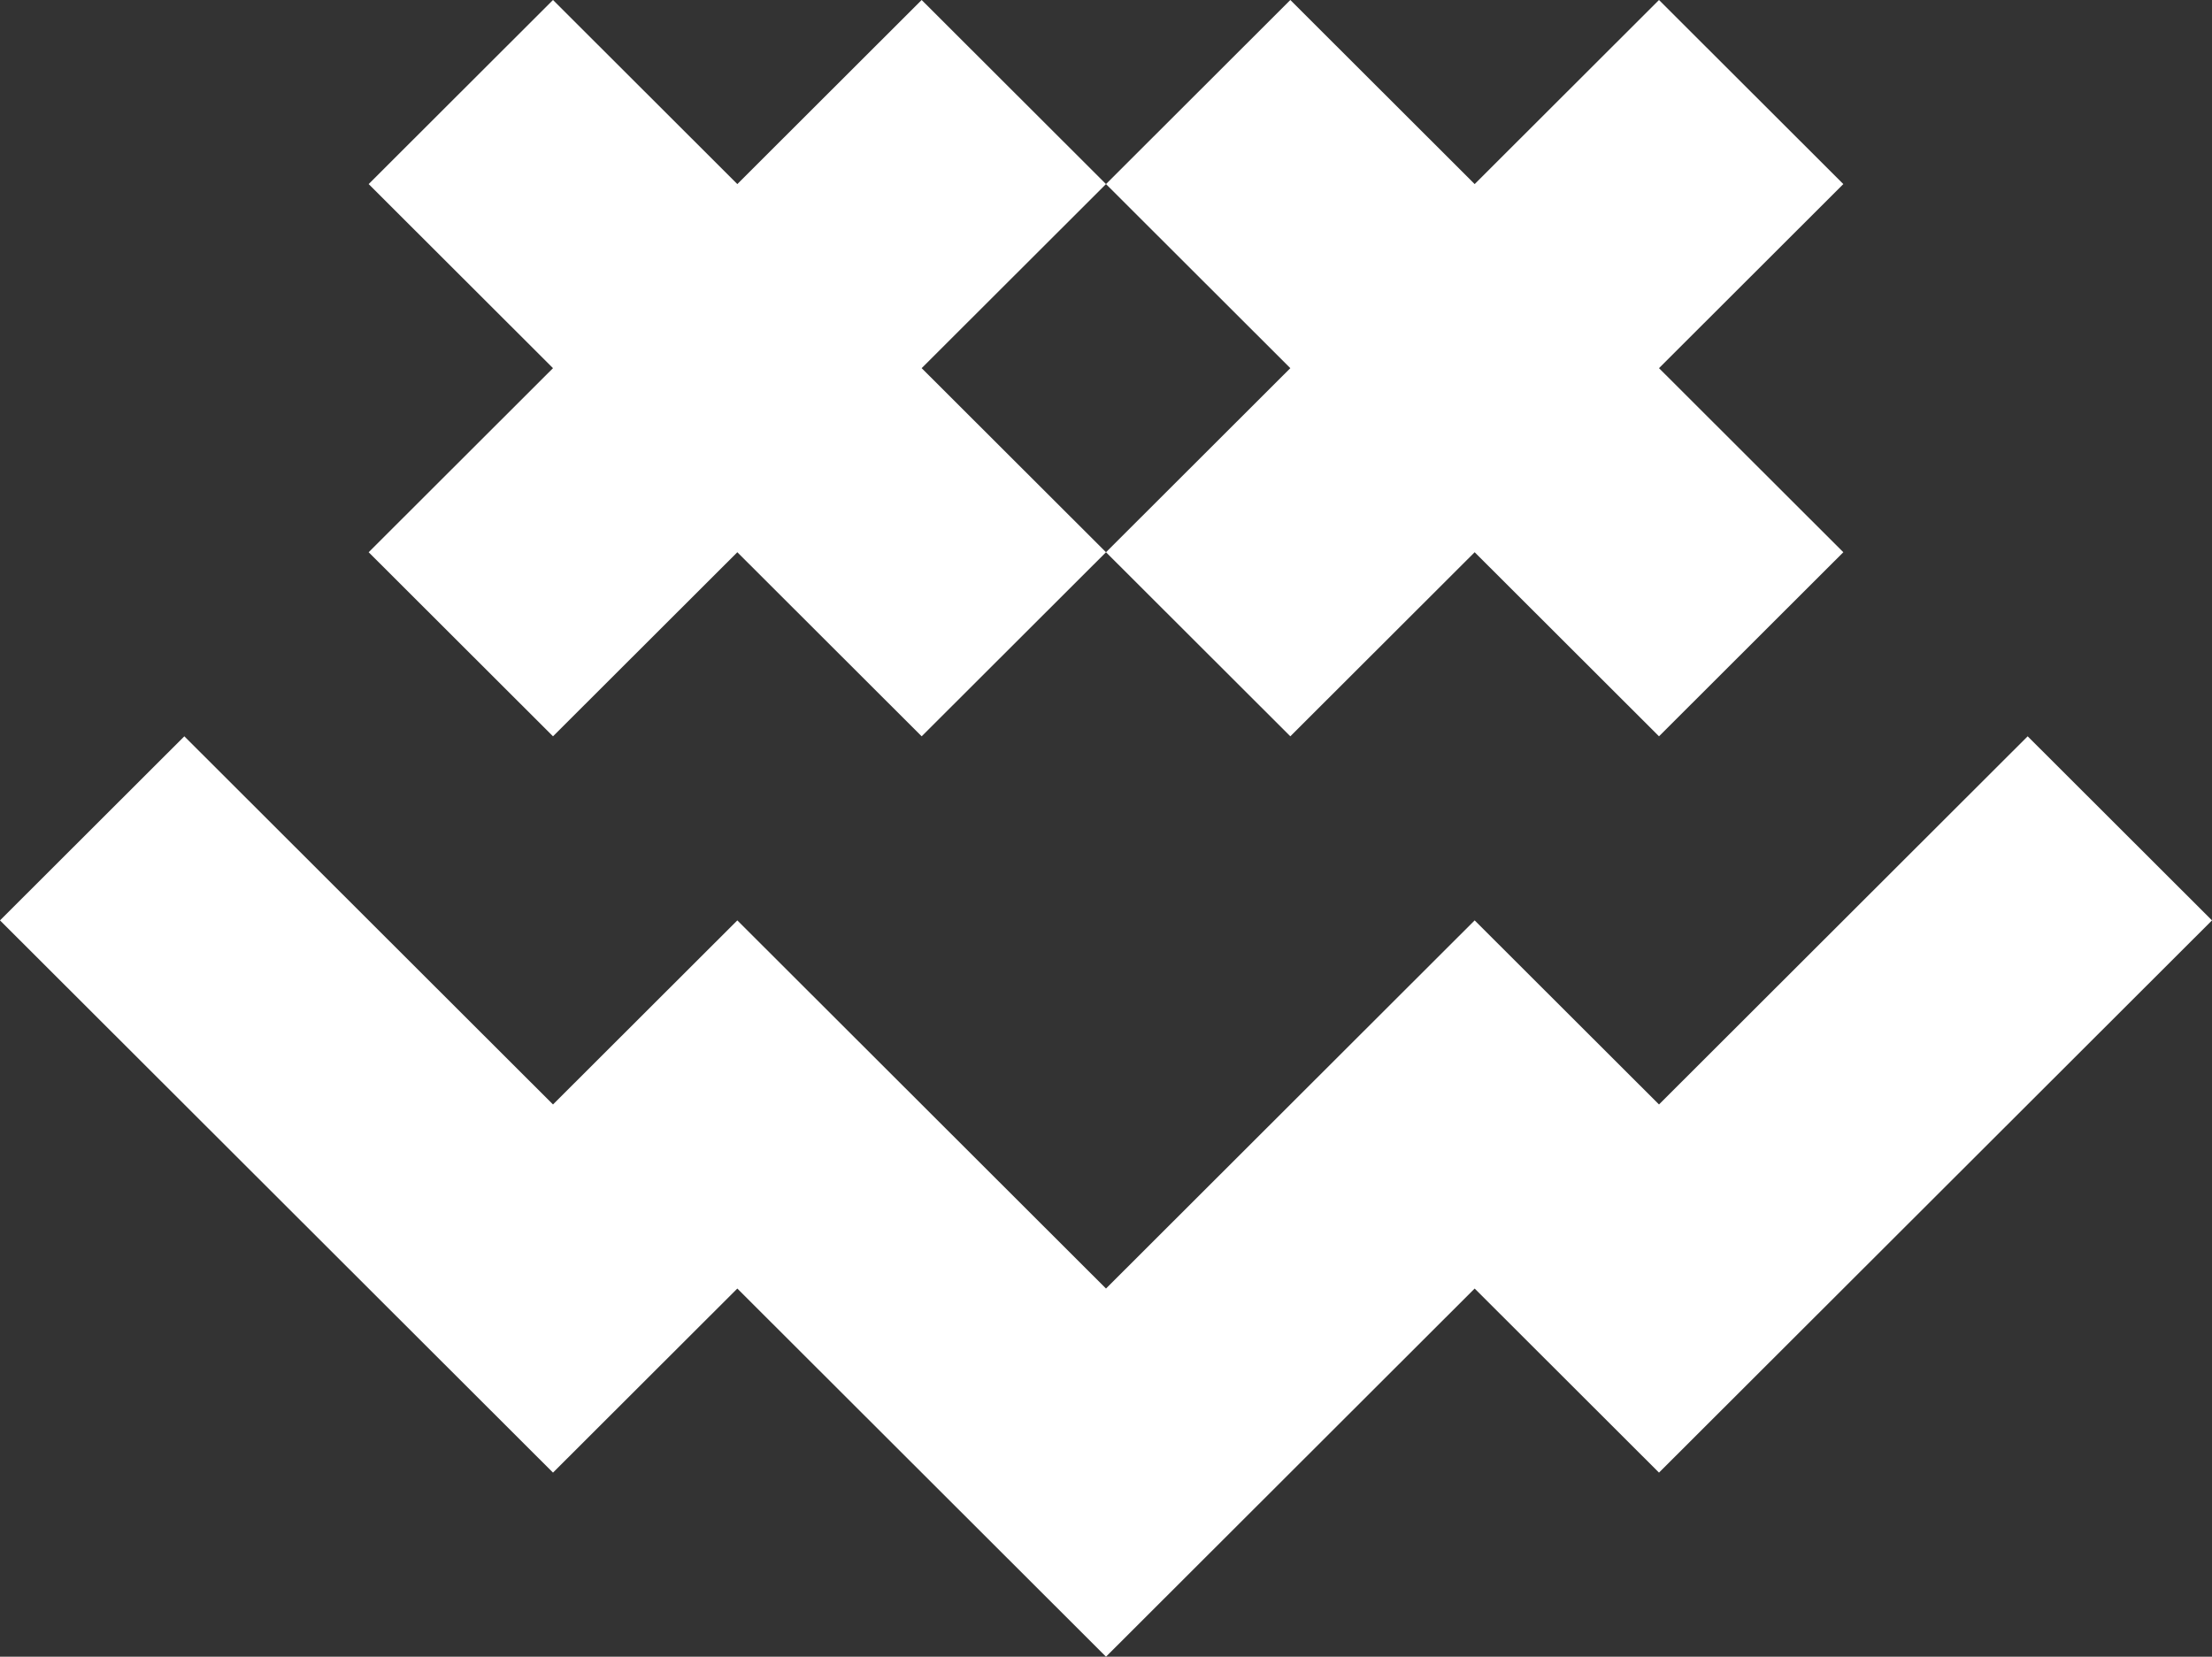 <svg width="534" height="400" viewBox="0 0 534 400" fill="none" xmlns="http://www.w3.org/2000/svg">
<rect x="0" y="0" width="534" height="400" fill="#333333" stroke="none"/>
<path fill-rule="evenodd" clip-rule="evenodd" d="M444.999 44.444L400.499 0L356 44.444L311.5 1.30662e-05L266.999 44.444L222.499 4.39553e-06L178 44.444L133.5 1.74617e-05L89 44.444L133.5 88.888L89 133.333L133.5 177.777L178 133.333L222.5 177.777L267 133.333L311.499 177.777L355.999 133.333L400.5 177.777L444.999 133.333L400.499 88.888L444.999 44.444ZM267 133.333L311.499 88.889L266.999 44.444L222.499 88.888L267 133.333Z" fill="white"/>
<path d="M400.499 266.666L355.999 222.222L266.999 311.111L177.999 222.223L133.5 266.666L44.5 177.778L0 222.222L133.5 355.555L177.999 311.111L266.999 400L266.999 399.999L356 311.11L400.5 355.554L534 222.221L489.5 177.777L400.499 266.666Z" fill="white"/>
</svg>

